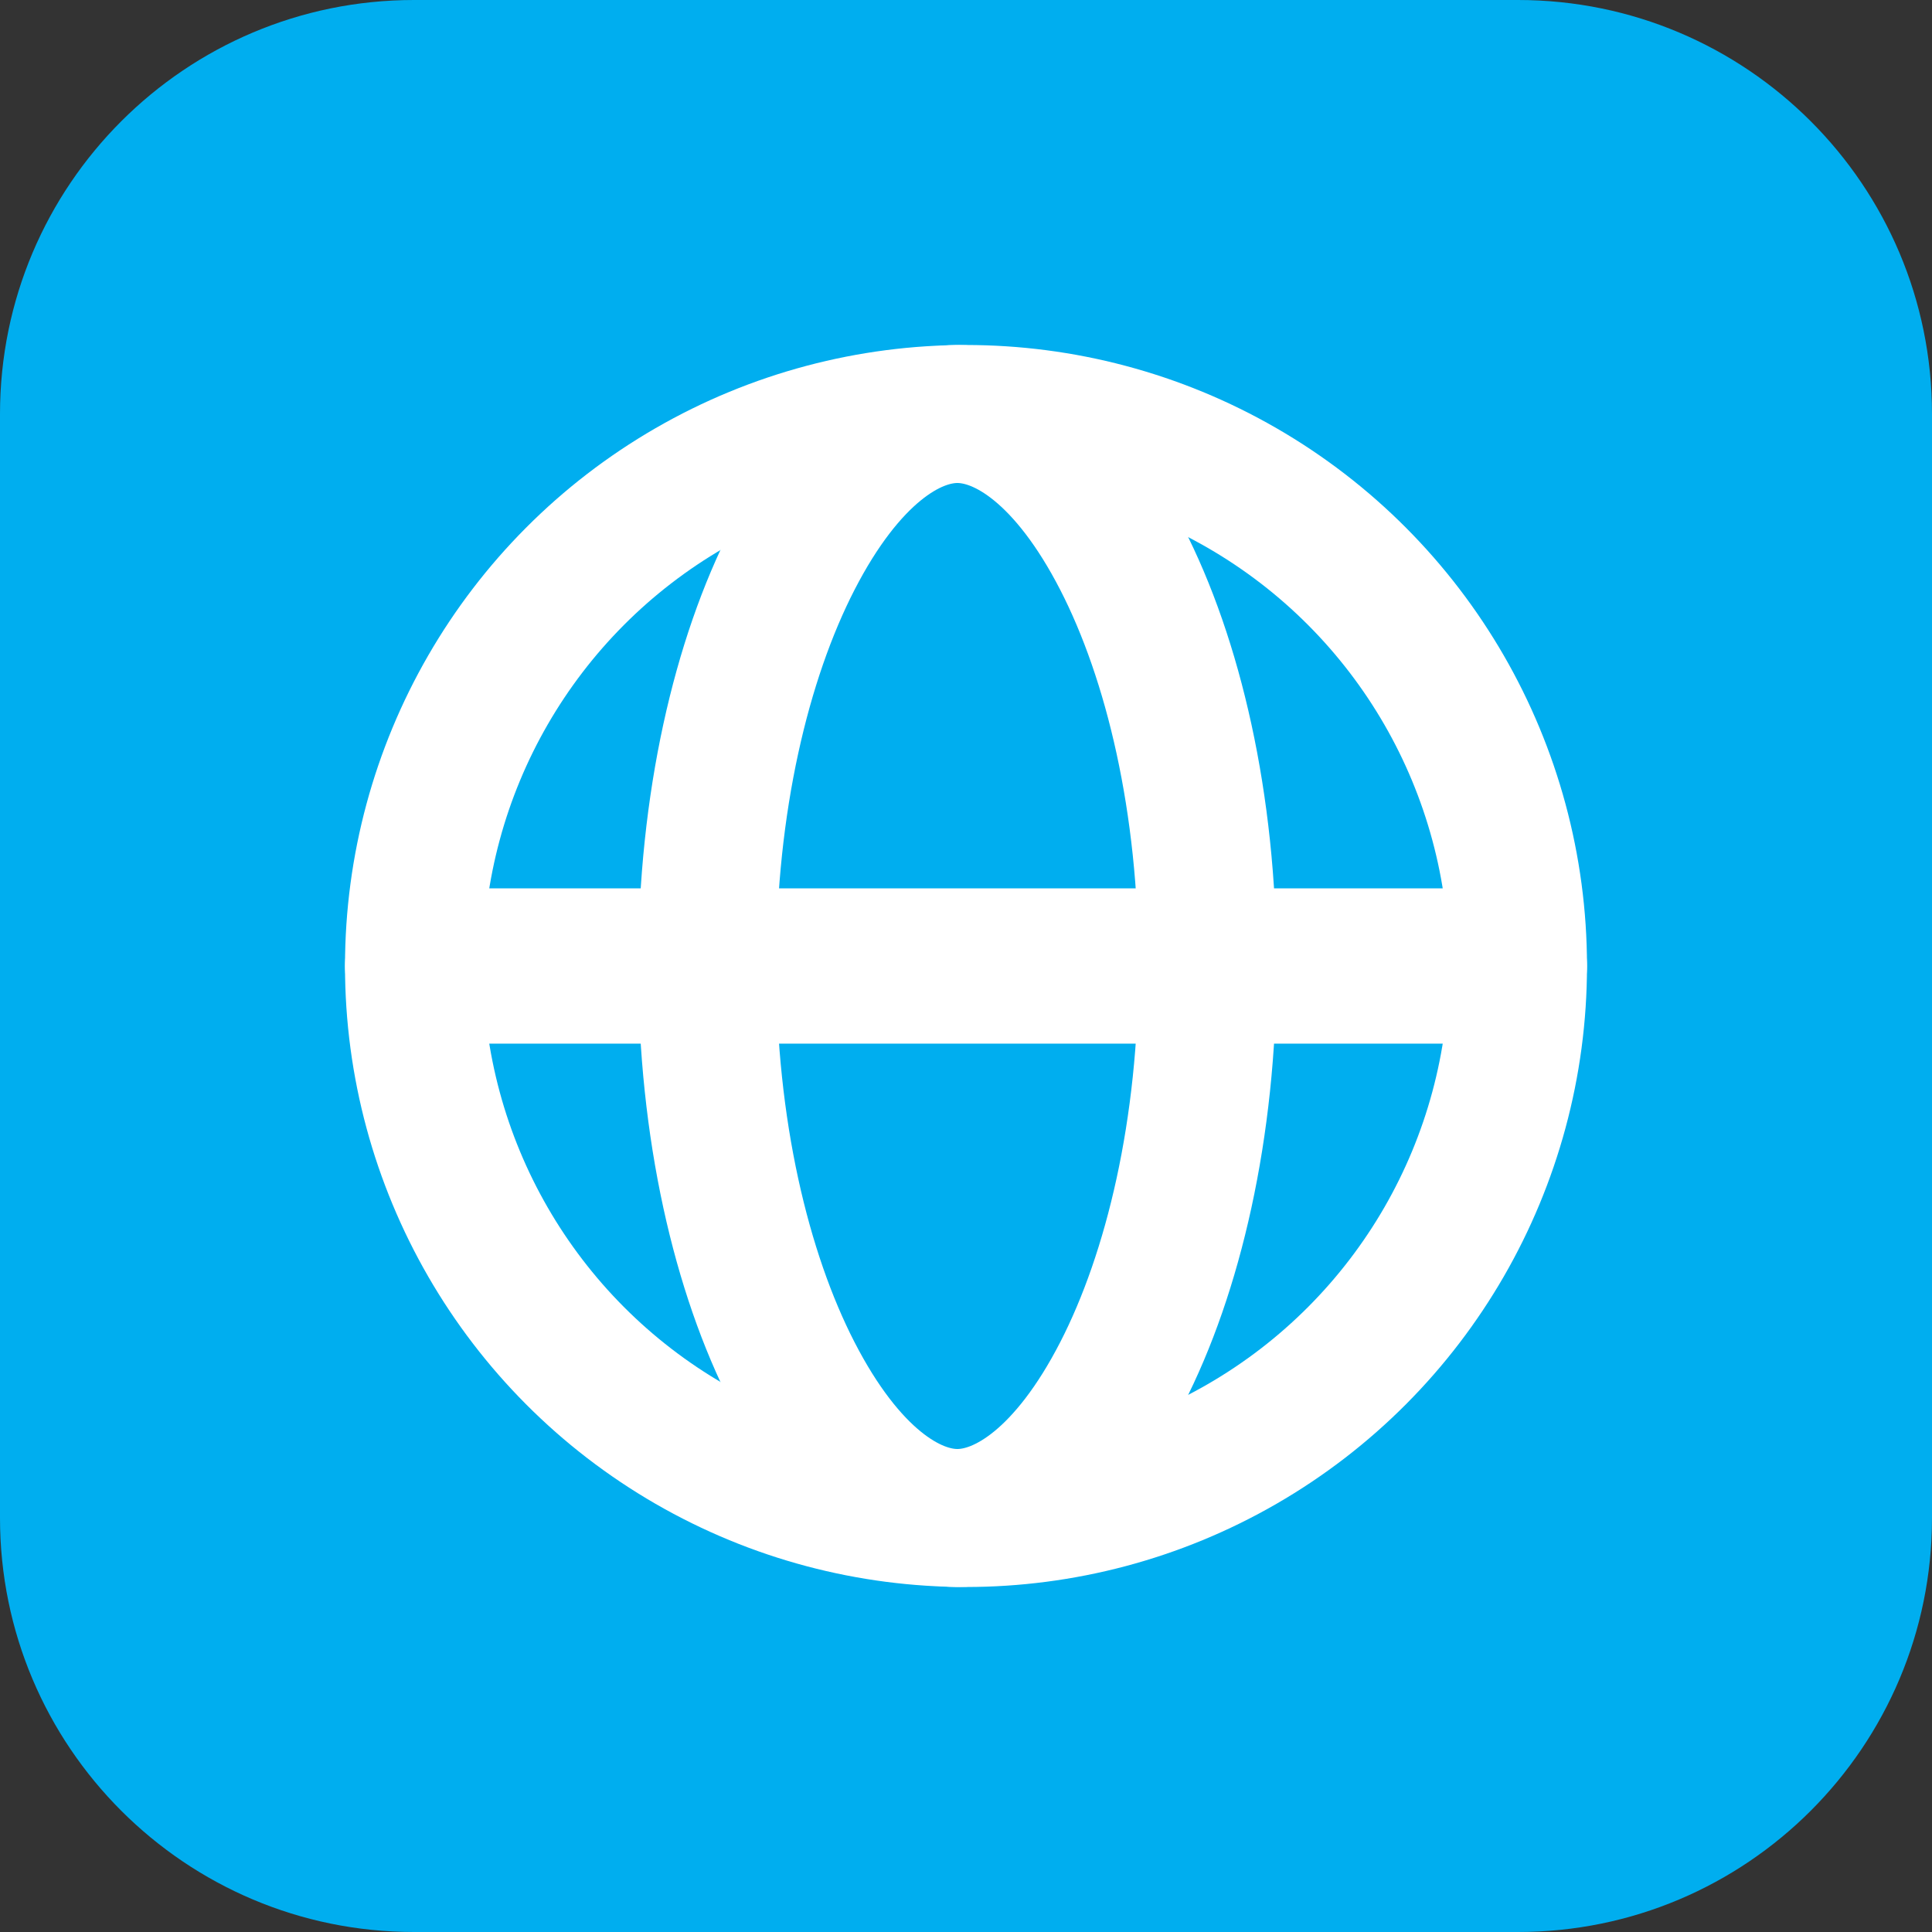 <svg xmlns="http://www.w3.org/2000/svg" width="112" height="112" viewBox="0 0 112 112" fill="none"><rect x="0" y="0" width="112" height="112" fill="#333333" stroke="none"/><path d="M0 24C0 10.745 10.745 0 24 0H88C101.255 0 112 10.745 112 24V88C112 101.255 101.255 112 88 112H24C10.745 112 0 101.255 0 88V24Z" fill="#00AEEF"></path><circle cx="56" cy="56" r="32" stroke="white" stroke-width="8"></circle><path d="M70 56C70 65.439 68.025 73.787 65.024 79.628C61.915 85.677 58.335 88 55.5 88C52.665 88 49.085 85.677 45.976 79.628C42.975 73.787 41 65.439 41 56C41 46.561 42.975 38.213 45.976 32.372C49.085 26.323 52.665 24 55.5 24C58.335 24 61.915 26.323 65.024 32.372C68.025 38.213 70 46.561 70 56Z" fill="#00AEEF" stroke="white" stroke-width="8"></path><path d="M87.5 56H24.5" stroke="white" stroke-width="9" stroke-linecap="round" stroke-linejoin="round"></path></svg>
